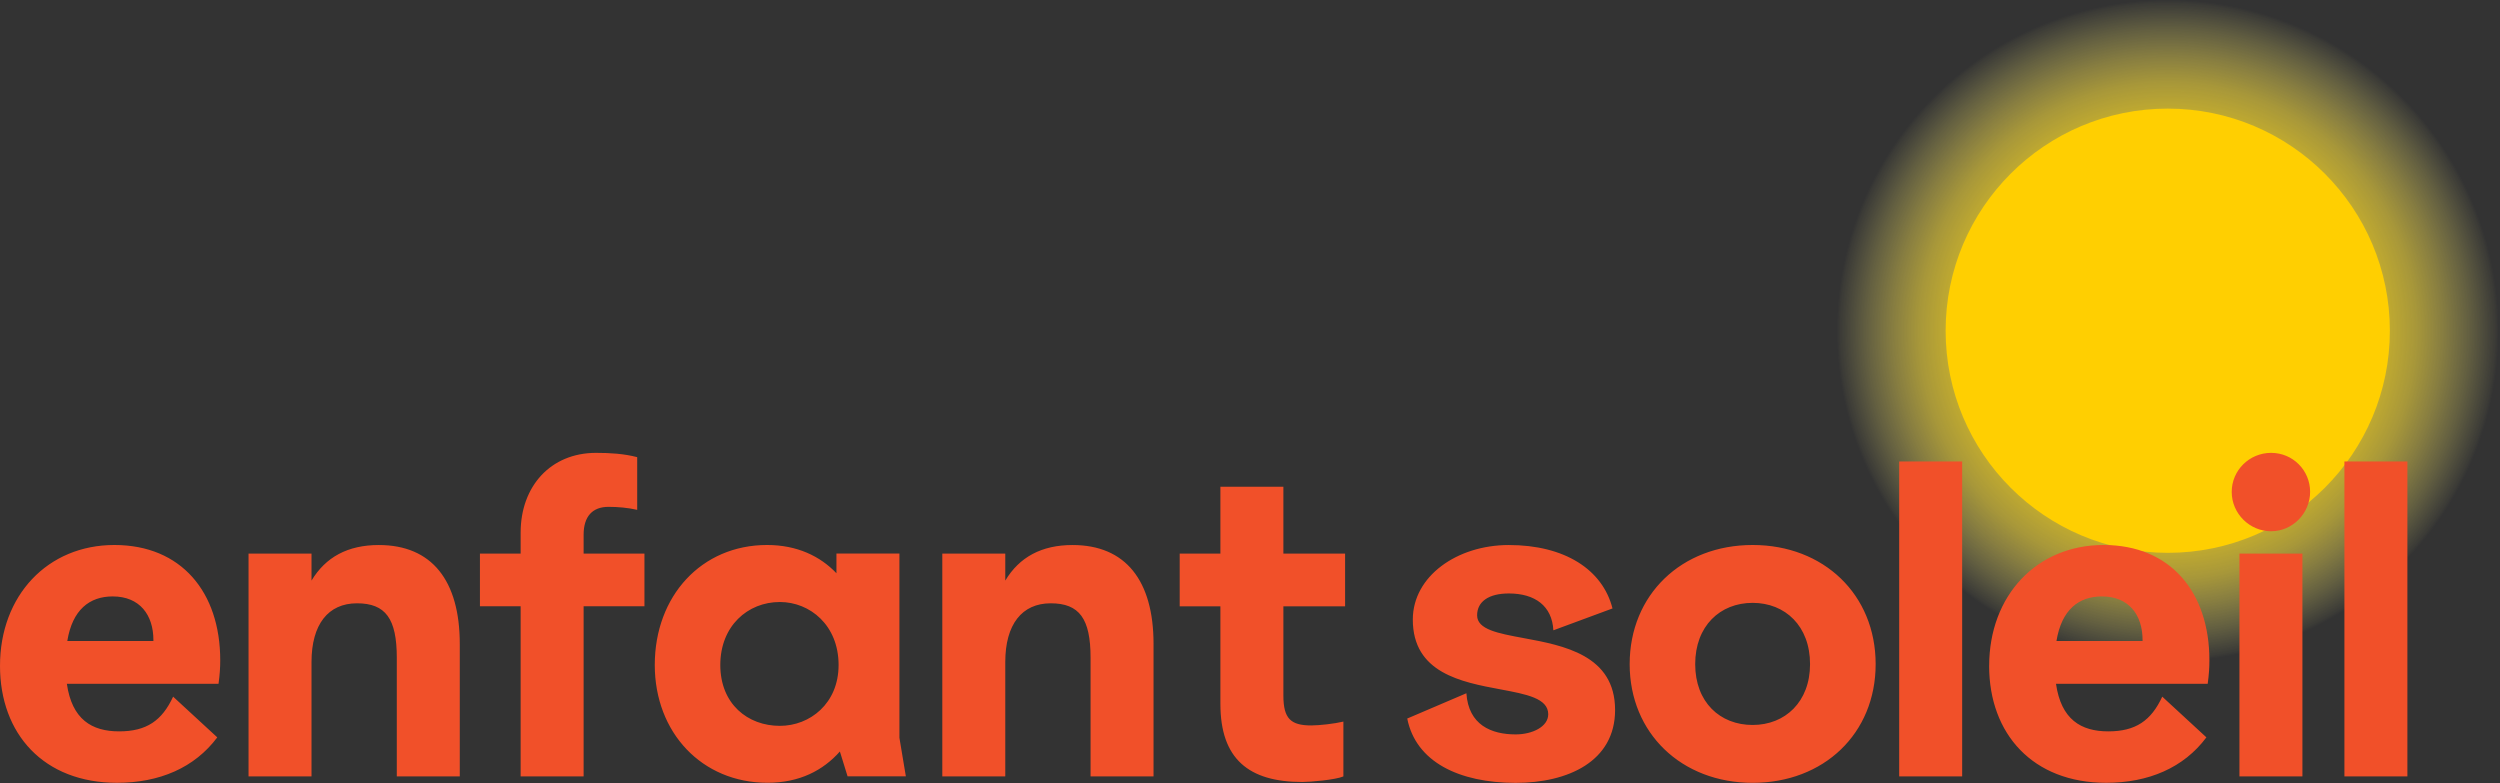<svg class="full-red fragment-svg -logo" viewBox="0 0 734 230" fill="none" xmlns="http://www.w3.org/2000/svg" data-name="full-red" aria-hidden="true"><rect x="0" y="0" width="734" height="230" fill="#333333" stroke="none"/><g clip-path="url(#clip0_905_847)"><path d="M636.45 194.2C690.077 194.2 733.55 150.727 733.55 97.1C733.55 43.473 690.077 0 636.45 0C582.823 0 539.35 43.473 539.35 97.1C539.35 150.727 582.823 194.2 636.45 194.2Z" fill="url(#paint0_radial_905_847)"></path><path d="M636.45 162.31C672.465 162.31 701.66 133.115 701.66 97.1C701.66 61.086 672.465 31.89 636.45 31.89C600.436 31.89 571.24 61.086 571.24 97.1C571.24 133.115 600.436 162.31 636.45 162.31Z" fill="#FFCF01"></path><path fill-rule="evenodd" clip-rule="evenodd" d="M175 132.96C179.15 132.96 183.18 133.21 187.08 134.22V149.69C184.31 149.06 181.42 148.81 178.65 148.81C173.99 148.81 171.35 151.58 171.35 156.99V162.53H189.21V178H171.35V227.95H152.86V178H140.91V162.53H152.86V156.36C152.86 142.77 161.67 132.96 175 132.96ZM33.59 160.01C13.962 160.01 0.002 174.858 0 195.485C0.002 215.492 12.842 229.83 34.35 229.83C46.81 229.83 57.12 225.42 63.79 216.49L50.83 204.54C47.56 211.58 43.03 214.73 34.98 214.73C26.93 214.73 21.14 211.21 19.63 200.77H64.16C64.53 198 64.66 196.11 64.66 193.85C64.66 173.85 53.22 160.01 33.59 160.01ZM45.04 187.94V188.19H19.76C21.26 179.01 26.3 175.11 33.09 175.11C41.01 175.11 45.04 180.52 45.04 187.94ZM91.46 162.53H72.97V162.54V227.96H91.46V194.37C91.46 183.3 96.37 177.13 104.8 177.13C113.23 177.13 116.5 181.66 116.5 193.11V227.96H134.99V189.08C134.99 170.46 126.81 160.02 111.21 160.02C102.15 160.02 95.61 163.54 91.46 170.46V162.53ZM225.2 160.01C205.953 160.01 192.245 174.985 192.24 195.23C192.245 215.105 206.083 229.82 225.33 229.82C234.76 229.82 241.68 226.18 246.59 220.64L248.85 227.94H265.96L264.07 216.62V162.52H245.58V168.31C240.8 163.28 234.01 160.01 225.2 160.01ZM228.97 176.75C237.78 176.75 246.21 183.54 246.21 195.24C246.21 206.57 237.78 213.11 228.97 213.11C219.53 213.11 211.48 206.69 211.48 195.24C211.48 183.79 219.53 176.75 228.97 176.75ZM276.66 162.53H295.15V170.46C299.3 163.54 305.84 160.02 314.9 160.02C330.5 160.02 338.68 170.46 338.68 189.08V227.96H320.19V193.11C320.19 181.66 316.92 177.13 308.49 177.13C300.06 177.13 295.15 183.3 295.15 194.37V227.96H276.66V162.54V162.53ZM358.31 178.01V206.69C358.31 222.8 366.61 229.59 382.34 229.59C384.73 229.59 392.03 228.97 394.42 227.96V211.86C391.77 212.49 387.37 212.99 384.98 212.99C378.94 212.99 376.8 210.97 376.8 204.18V178.01H394.92V162.54H376.8V142.91H358.31V162.54H346.36V178.01H358.31ZM413.17 210.96L430.53 203.54C431.16 212.85 437.83 215.62 445 215.62C449.91 215.62 454.56 213.36 454.56 209.71C454.56 205.021 448.174 203.827 440.521 202.396C429.078 200.256 414.8 197.586 414.8 181.91C414.8 169.2 427.76 160.02 442.98 160.02C459.34 160.02 470.53 167.19 473.43 178.64L456.07 185.06C455.69 177.89 450.66 174.24 442.99 174.24C437.08 174.24 433.68 176.63 433.68 180.66C433.68 184.816 439.803 185.949 447.289 187.334C459.056 189.512 474.19 192.312 474.19 208.46C474.19 223.56 460.35 229.85 445 229.85C428.39 229.85 415.69 223.69 413.17 210.98V210.96ZM514.58 160.01C493.69 160.01 478.47 174.61 478.47 194.99C478.47 215.25 493.69 229.84 514.58 229.84C535.47 229.84 550.69 215.38 550.69 194.99C550.69 174.6 535.47 160.01 514.58 160.01ZM514.57 177C524.13 177 531.43 183.79 531.43 194.99C531.43 206.06 524.13 212.85 514.57 212.85C505.01 212.85 497.71 206.19 497.71 194.99C497.71 183.79 505.01 177 514.57 177ZM557.6 135.48H576.09V227.95H557.6V135.48ZM617.61 160.01C597.98 160.01 584.02 174.86 584.02 195.49L584.01 195.48C584.01 215.49 596.85 229.83 618.36 229.83C630.82 229.83 641.13 225.42 647.8 216.49L634.84 204.54C631.57 211.58 627.04 214.73 618.99 214.73C610.94 214.73 605.15 211.21 603.64 200.77H648.18C648.55 198 648.68 196.11 648.68 193.85C648.68 173.85 637.24 160.01 617.61 160.01ZM629.06 187.94V188.19H603.78C605.28 179.01 610.32 175.11 617.11 175.11C625.03 175.11 629.06 180.52 629.06 187.94ZM655.23 144.41C655.23 138.12 660.39 132.96 666.8 132.96C673.21 132.96 678.25 138.12 678.25 144.41C678.25 150.7 673.09 155.98 666.8 155.98C660.51 155.98 655.23 150.82 655.23 144.41ZM657.5 162.53H675.99V227.95H657.5V162.53ZM706.81 135.48H688.32V227.95H706.81V135.48Z" fill="#F15029"></path></g><defs><radialGradient id="paint0_radial_905_847" cx="0" cy="0" r="1" gradientUnits="userSpaceOnUse" gradientTransform="translate(636.45 97.1) scale(97.1 97.1)"><stop stop-color="#FED307"></stop><stop offset="0.21" stop-color="#FDD308" stop-opacity="0.99"></stop><stop offset="0.35" stop-color="#FDD40C" stop-opacity="0.96"></stop><stop offset="0.46" stop-color="#FDD614" stop-opacity="0.9"></stop><stop offset="0.56" stop-color="#FDD81F" stop-opacity="0.81"></stop><stop offset="0.66" stop-color="#FCDC2D" stop-opacity="0.71"></stop><stop offset="0.75" stop-color="#FCE03E" stop-opacity="0.58"></stop><stop offset="0.83" stop-color="#FBE453" stop-opacity="0.42"></stop><stop offset="0.91" stop-color="#FAEA6B" stop-opacity="0.24"></stop><stop offset="0.99" stop-color="#FAF085" stop-opacity="0.04"></stop><stop offset="1" stop-color="#FAF28B" stop-opacity="0"></stop></radialGradient><clipPath id="clip0_905_847"><rect width="733.55" height="229.83" fill="white"></rect></clipPath></defs></svg>